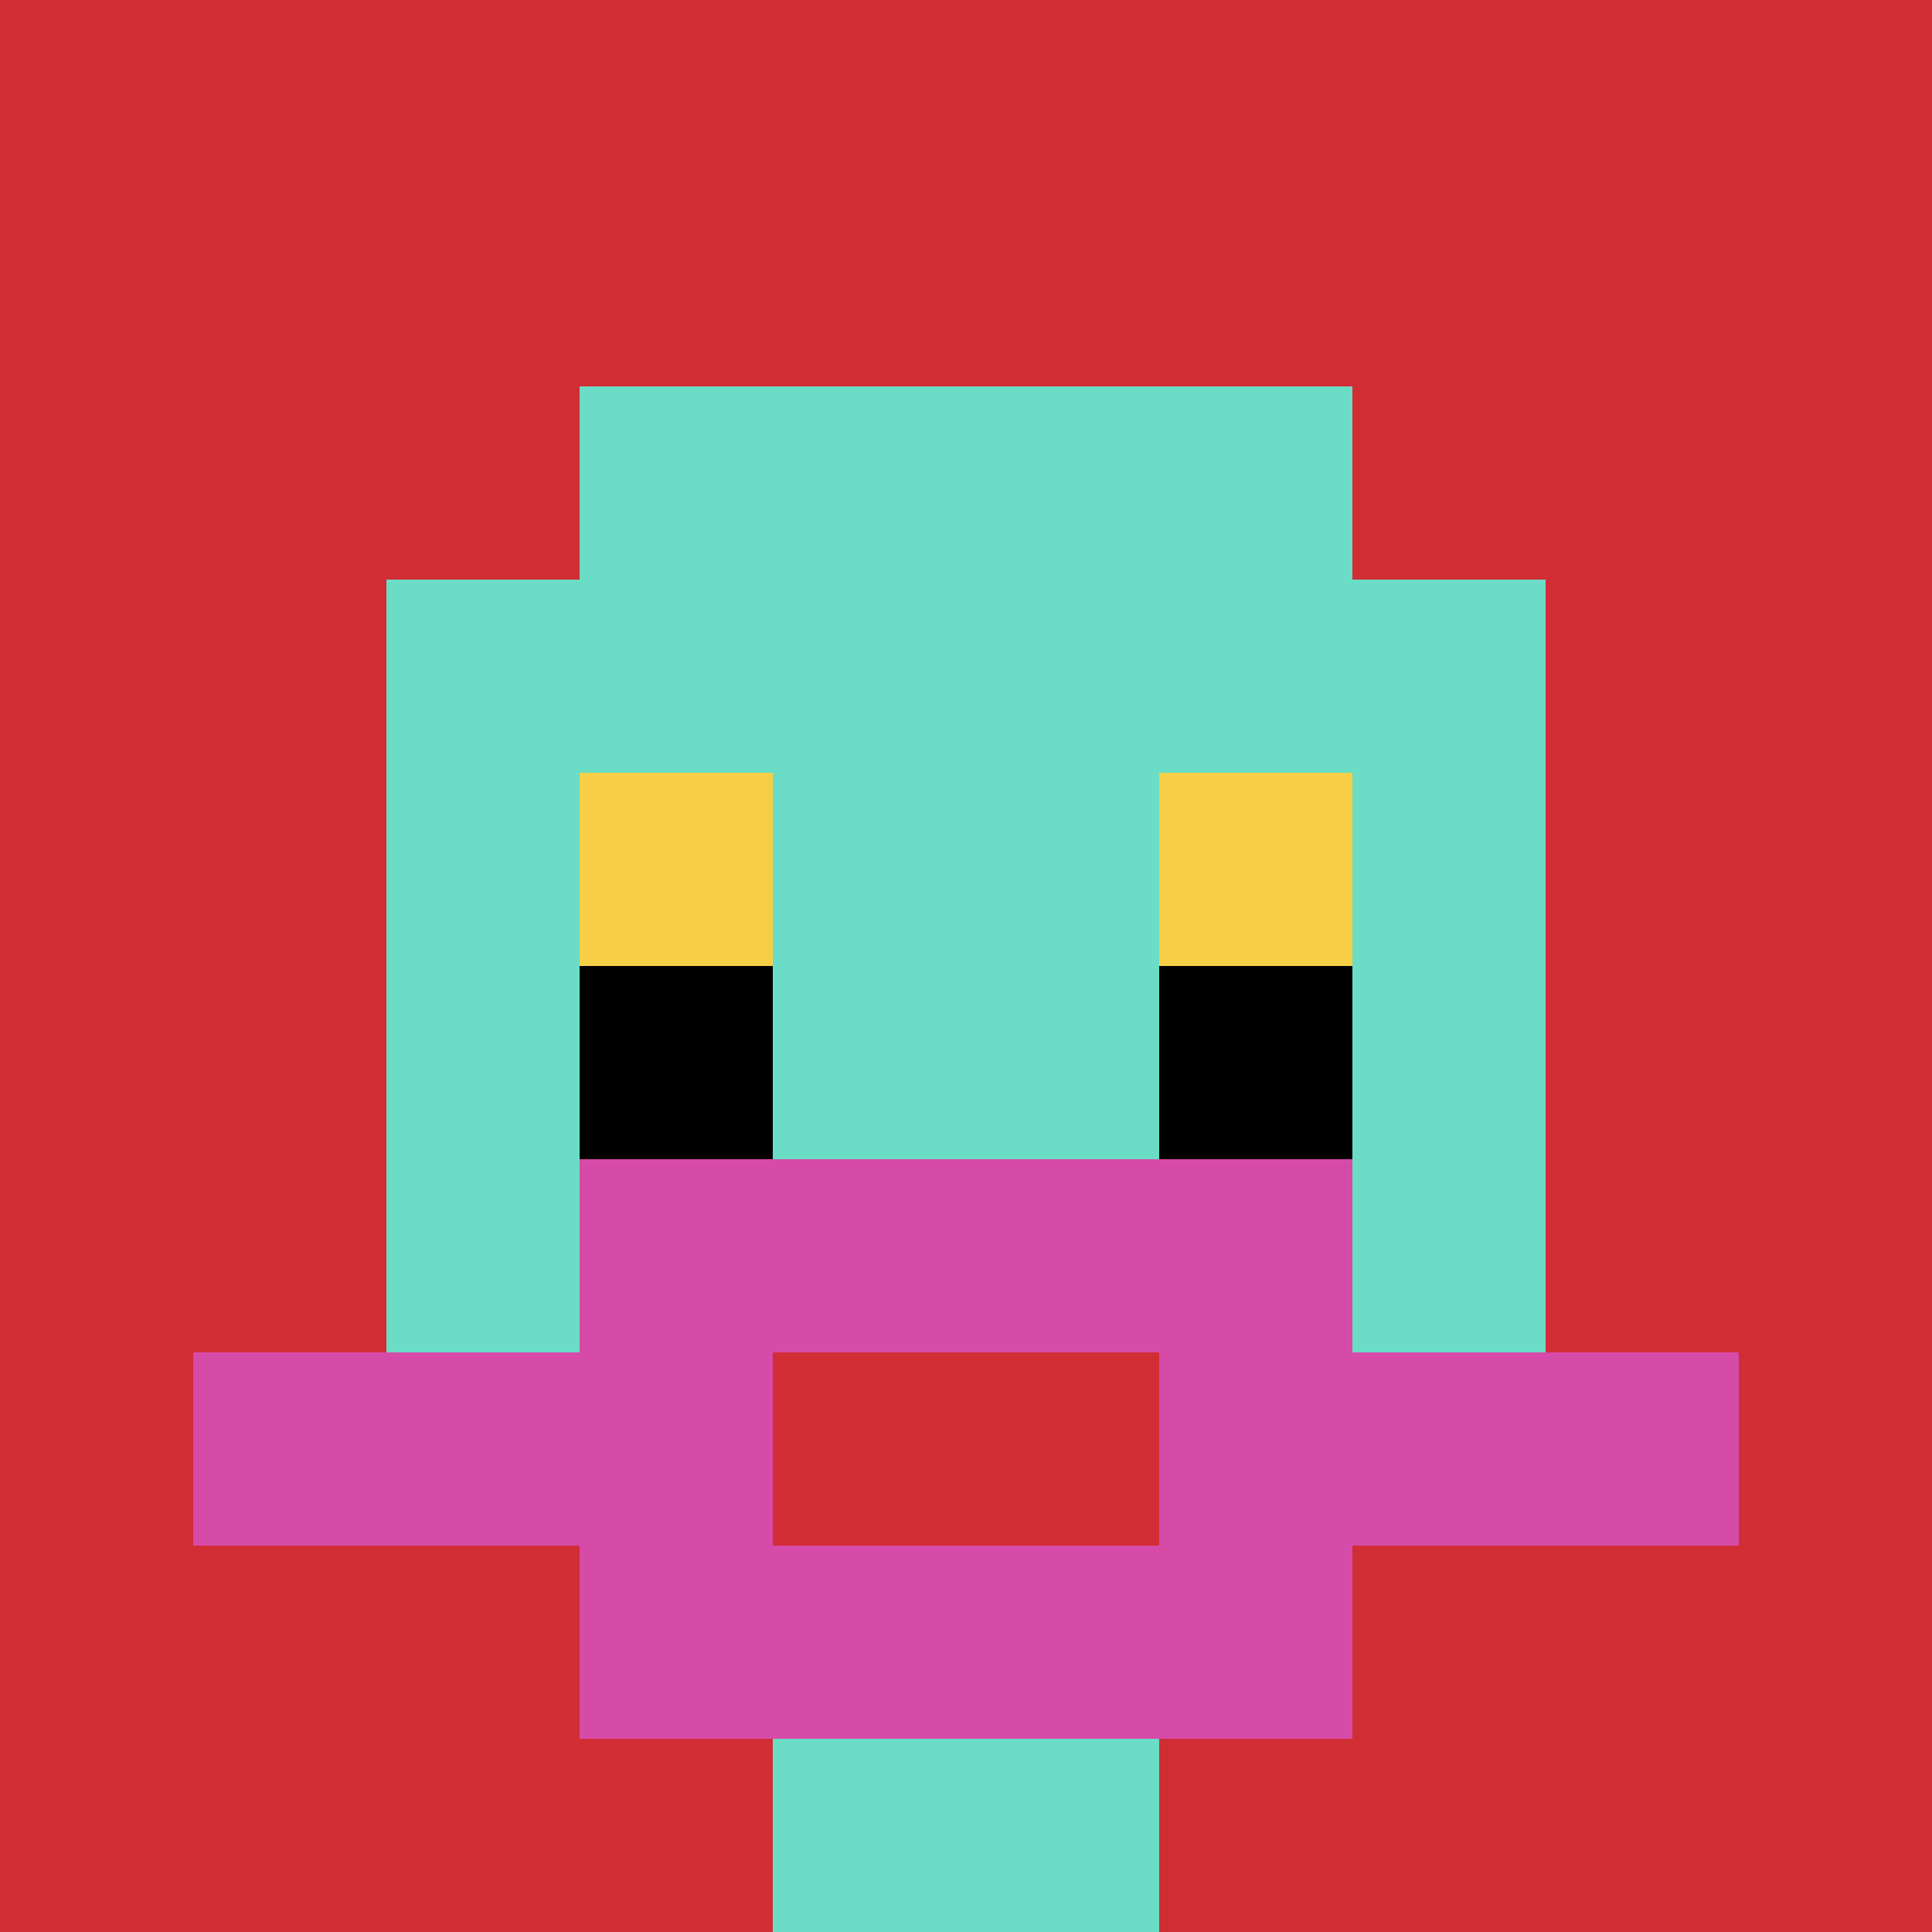 <svg xmlns="http://www.w3.org/2000/svg" version="1.1" width="628" height="628"><title>'goose-pfp-690521' by Dmitri Cherniak</title><desc>seed=690521
backgroundColor=#ffffff
padding=20
innerPadding=0
timeout=500
dimension=1
border=false
Save=function(){return n.handleSave()}
frame=39

Rendered at Wed Oct 04 2023 14:26:32 GMT+0800 (中国标准时间)
Generated in &lt;1ms
</desc><defs></defs><rect width="100%" height="100%" fill="#ffffff"></rect><g><g id="0-0"><rect x="0" y="0" height="628" width="628" fill="#D12D35"></rect><g><rect id="0-0-3-2-4-7" x="188.4" y="125.6" width="251.2" height="439.6" fill="#6BDCC5"></rect><rect id="0-0-2-3-6-5" x="125.6" y="188.4" width="376.8" height="314" fill="#6BDCC5"></rect><rect id="0-0-4-8-2-2" x="251.2" y="502.4" width="125.6" height="125.6" fill="#6BDCC5"></rect><rect id="0-0-1-7-8-1" x="62.8" y="439.6" width="502.4" height="62.8" fill="#D74BA8"></rect><rect id="0-0-3-6-4-3" x="188.4" y="376.8" width="251.2" height="188.4" fill="#D74BA8"></rect><rect id="0-0-4-7-2-1" x="251.2" y="439.6" width="125.6" height="62.8" fill="#D12D35"></rect><rect id="0-0-3-4-1-1" x="188.4" y="251.2" width="62.8" height="62.8" fill="#F7CF46"></rect><rect id="0-0-6-4-1-1" x="376.8" y="251.2" width="62.8" height="62.8" fill="#F7CF46"></rect><rect id="0-0-3-5-1-1" x="188.4" y="314" width="62.8" height="62.8" fill="#000000"></rect><rect id="0-0-6-5-1-1" x="376.8" y="314" width="62.8" height="62.8" fill="#000000"></rect></g><rect x="0" y="0" stroke="white" stroke-width="0" height="628" width="628" fill="none"></rect></g></g></svg>